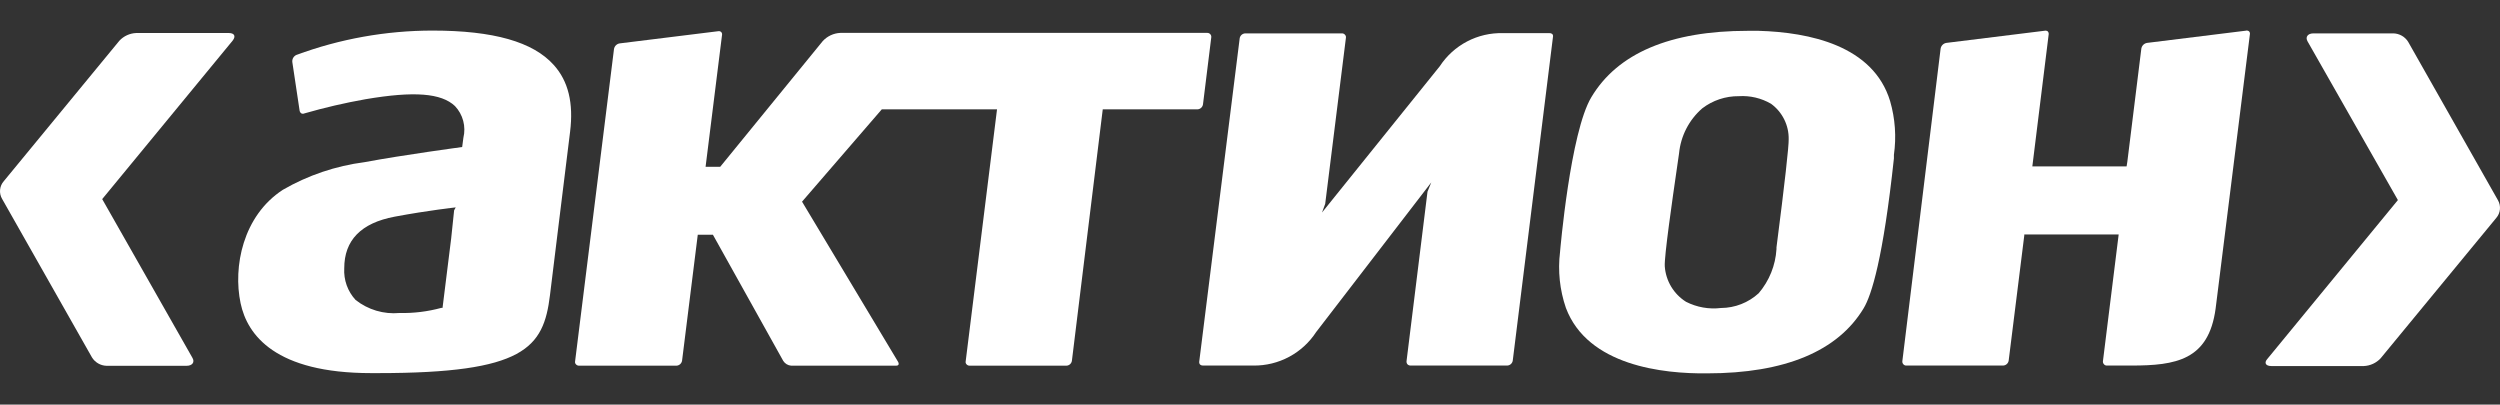 <svg width="655" height="106" viewBox="0 0 655 106" fill="none" xmlns="http://www.w3.org/2000/svg">
<rect x="0" y="0" width="655" height="106" fill="#333333" stroke="none"/>
<path d="M113.325 8.011C101.145 8.015 89.062 10.178 77.637 14.401C77.295 14.558 77.009 14.817 76.82 15.144C76.632 15.47 76.549 15.847 76.583 16.222L78.5 29.002C78.525 29.142 78.577 29.277 78.653 29.398C78.73 29.518 78.83 29.622 78.947 29.704C79.077 29.767 79.219 29.799 79.363 29.799C79.506 29.799 79.648 29.767 79.778 29.704C85.034 28.191 90.367 26.954 95.752 25.998C108.532 23.826 115.625 24.401 119.203 27.788C120.233 28.879 120.975 30.21 121.36 31.661C121.745 33.112 121.761 34.636 121.408 36.094L121.088 38.522C121.088 38.522 105.593 40.599 95.529 42.484C87.973 43.458 80.686 45.923 74.091 49.737C63.612 56.574 61.024 69.928 63.036 79.449C64.794 87.788 72.142 97.756 97.222 97.756H99.043C137.382 97.756 142.398 91.207 144.092 77.341L146.36 58.874L149.363 34.529C150.29 27.021 148.916 21.27 145.082 17.021C139.651 10.95 129.267 8.011 113.325 8.011ZM118.98 55.104C118.98 55.104 118.213 62.325 118.213 62.42L115.944 80.663H115.625C112.056 81.637 108.365 82.089 104.666 82.005C100.536 82.383 96.418 81.159 93.165 78.587C92.135 77.474 91.341 76.164 90.83 74.737C90.32 73.309 90.103 71.793 90.193 70.28C90.193 62.995 94.538 58.427 103.42 56.765C112.302 55.104 119.395 54.337 119.395 54.337L118.98 55.104Z" fill="white"/>
<path d="M460.742 8.075H457.93C437.611 8.075 423.809 13.953 416.94 25.455C411.412 34.625 408.761 65.711 408.729 66.031C408.128 70.961 408.652 75.964 410.262 80.663C415.981 95.871 435.821 97.948 447.227 97.82C467.707 97.82 481.541 91.973 488.282 80.759C490.359 77.309 493.394 67.66 496.205 41.494V40.567C496.873 35.864 496.536 31.073 495.215 26.509C490.806 11.909 474.033 8.458 460.742 8.075ZM465.438 64.817V65.264C465.183 69.524 463.545 73.584 460.774 76.829C458.077 79.299 454.558 80.677 450.902 80.695C447.751 81.075 444.559 80.508 441.732 79.066C440.143 78.067 438.811 76.707 437.845 75.097C436.88 73.488 436.307 71.673 436.173 69.801C435.981 67.341 438.186 52.133 439.368 43.954L439.911 40.184C440.353 35.622 442.525 31.404 445.981 28.395C448.73 26.289 452.104 25.164 455.566 25.2C458.512 25.009 461.448 25.699 464.001 27.18C465.468 28.247 466.655 29.652 467.462 31.276C468.269 32.901 468.671 34.696 468.633 36.51C468.697 38.107 467.611 47.979 465.438 64.817Z" fill="white"/>
<path d="M405.955 8.682H393.782C390.515 8.595 387.278 9.344 384.382 10.86C381.485 12.375 379.024 14.606 377.233 17.341L346.37 55.68L347.201 53.411L352.632 9.896C352.658 9.753 352.648 9.605 352.603 9.465C352.559 9.326 352.481 9.2 352.376 9.098C352.284 8.985 352.167 8.894 352.034 8.833C351.901 8.772 351.756 8.743 351.61 8.746H326.242C325.897 8.762 325.567 8.893 325.306 9.119C325.046 9.346 324.869 9.653 324.804 9.992L314.197 94.754C314.179 94.89 314.19 95.028 314.228 95.16C314.267 95.293 314.332 95.415 314.421 95.52C314.629 95.688 314.888 95.779 315.156 95.776H328.414C331.67 95.813 334.882 95.027 337.753 93.491C340.624 91.955 343.061 89.719 344.836 86.99L374.996 47.788L374.006 50.216L368.511 94.626C368.48 94.911 368.56 95.197 368.734 95.424C368.841 95.537 368.97 95.627 369.113 95.688C369.256 95.748 369.41 95.778 369.565 95.776H394.901C395.25 95.759 395.583 95.623 395.845 95.39C396.106 95.158 396.281 94.843 396.338 94.498L406.882 9.641C406.91 9.512 406.908 9.378 406.875 9.25C406.841 9.122 406.778 9.004 406.69 8.906C406.482 8.742 406.219 8.662 405.955 8.682Z" fill="white"/>
<path d="M588.383 8.043L562.536 11.238C562.164 11.298 561.821 11.471 561.552 11.734C561.283 11.997 561.102 12.337 561.034 12.707L557.36 42.388L557.168 43.602H532.472L536.753 9.001C536.771 8.865 536.76 8.726 536.722 8.594C536.683 8.462 536.618 8.34 536.529 8.235C536.426 8.154 536.308 8.096 536.182 8.063C536.055 8.03 535.923 8.023 535.794 8.043L509.948 11.238C509.576 11.298 509.232 11.471 508.963 11.734C508.695 11.997 508.514 12.337 508.446 12.707L498.414 94.625C498.398 94.769 498.412 94.914 498.456 95.052C498.5 95.19 498.573 95.316 498.669 95.424C498.762 95.537 498.879 95.627 499.012 95.689C499.145 95.749 499.29 95.779 499.436 95.775H524.804C525.164 95.764 525.508 95.627 525.777 95.387C526.045 95.148 526.221 94.822 526.274 94.465L530.363 61.685V61.43H555.092L550.97 94.625C550.954 94.769 550.968 94.914 551.012 95.052C551.056 95.19 551.129 95.316 551.226 95.424C551.318 95.537 551.436 95.627 551.569 95.689C551.701 95.749 551.847 95.779 551.993 95.775H558.382C570.076 95.775 578.67 94.37 580.491 80.855L589.469 9.001C589.498 8.867 589.496 8.729 589.462 8.596C589.429 8.463 589.366 8.339 589.277 8.235C589.158 8.128 589.012 8.054 588.855 8.021C588.699 7.987 588.536 7.995 588.383 8.043Z" fill="white"/>
<path d="M315.183 27.34L317.355 9.768C317.374 9.625 317.36 9.479 317.316 9.341C317.272 9.203 317.198 9.076 317.1 8.97C317.001 8.856 316.878 8.765 316.74 8.704C316.601 8.644 316.452 8.614 316.301 8.618H220.166C218.41 8.699 216.757 9.468 215.565 10.759L188.696 43.699H184.862L189.175 9.129C189.2 8.998 189.192 8.863 189.153 8.735C189.114 8.607 189.045 8.49 188.951 8.395C188.854 8.303 188.738 8.235 188.61 8.197C188.483 8.158 188.348 8.149 188.216 8.171L162.37 11.366C161.996 11.421 161.65 11.593 161.38 11.857C161.111 12.121 160.931 12.463 160.868 12.836L150.676 94.657C150.643 94.799 150.647 94.946 150.686 95.085C150.725 95.225 150.798 95.353 150.9 95.456C151 95.568 151.123 95.658 151.261 95.718C151.399 95.779 151.548 95.809 151.699 95.808H177.258C177.606 95.785 177.936 95.647 178.196 95.415C178.457 95.184 178.632 94.872 178.696 94.53L182.817 61.494H186.779L205.213 94.562C205.44 94.916 205.745 95.213 206.105 95.429C206.466 95.645 206.871 95.775 207.29 95.808H234.798C235.246 95.808 235.693 95.584 235.31 94.817L210.134 52.836L231.028 28.65H261.22L253.009 94.657C252.977 94.799 252.98 94.946 253.019 95.085C253.058 95.225 253.132 95.353 253.233 95.456C253.333 95.568 253.457 95.658 253.594 95.718C253.732 95.779 253.881 95.809 254.032 95.808H279.399C279.751 95.796 280.087 95.663 280.35 95.429C280.613 95.195 280.785 94.877 280.837 94.53L288.92 28.65H313.713C314.073 28.639 314.417 28.502 314.686 28.262C314.954 28.023 315.13 27.697 315.183 27.34Z" fill="white"/>
<path d="M59.94 8.65H35.691C34.014 8.716 32.43 9.439 31.282 10.663L0.994 47.468C0.44 48.094 0.099 48.88 0.018 49.712C-0.062 50.544 0.123 51.38 0.547 52.101L24.093 93.635C24.495 94.288 25.053 94.832 25.716 95.216C26.38 95.601 27.128 95.815 27.895 95.839H48.886C50.387 95.839 51.122 94.881 50.387 93.699L26.777 52.165L60.963 10.631C61.857 9.481 61.41 8.65 59.94 8.65Z" fill="white"/>
<path d="M654.479 52.484L630.932 10.95C630.526 10.3 629.968 9.76 629.305 9.376C628.642 8.992 627.896 8.775 627.13 8.746H606.108C604.638 8.746 603.903 9.704 604.606 10.886L628.248 52.42L594.063 94.018C593.136 95.04 593.583 95.903 595.085 95.903H619.335C621 95.829 622.571 95.107 623.712 93.89L654.031 57.085C654.569 56.457 654.901 55.678 654.981 54.855C655.061 54.032 654.886 53.204 654.479 52.484Z" fill="white"/>
</svg>
